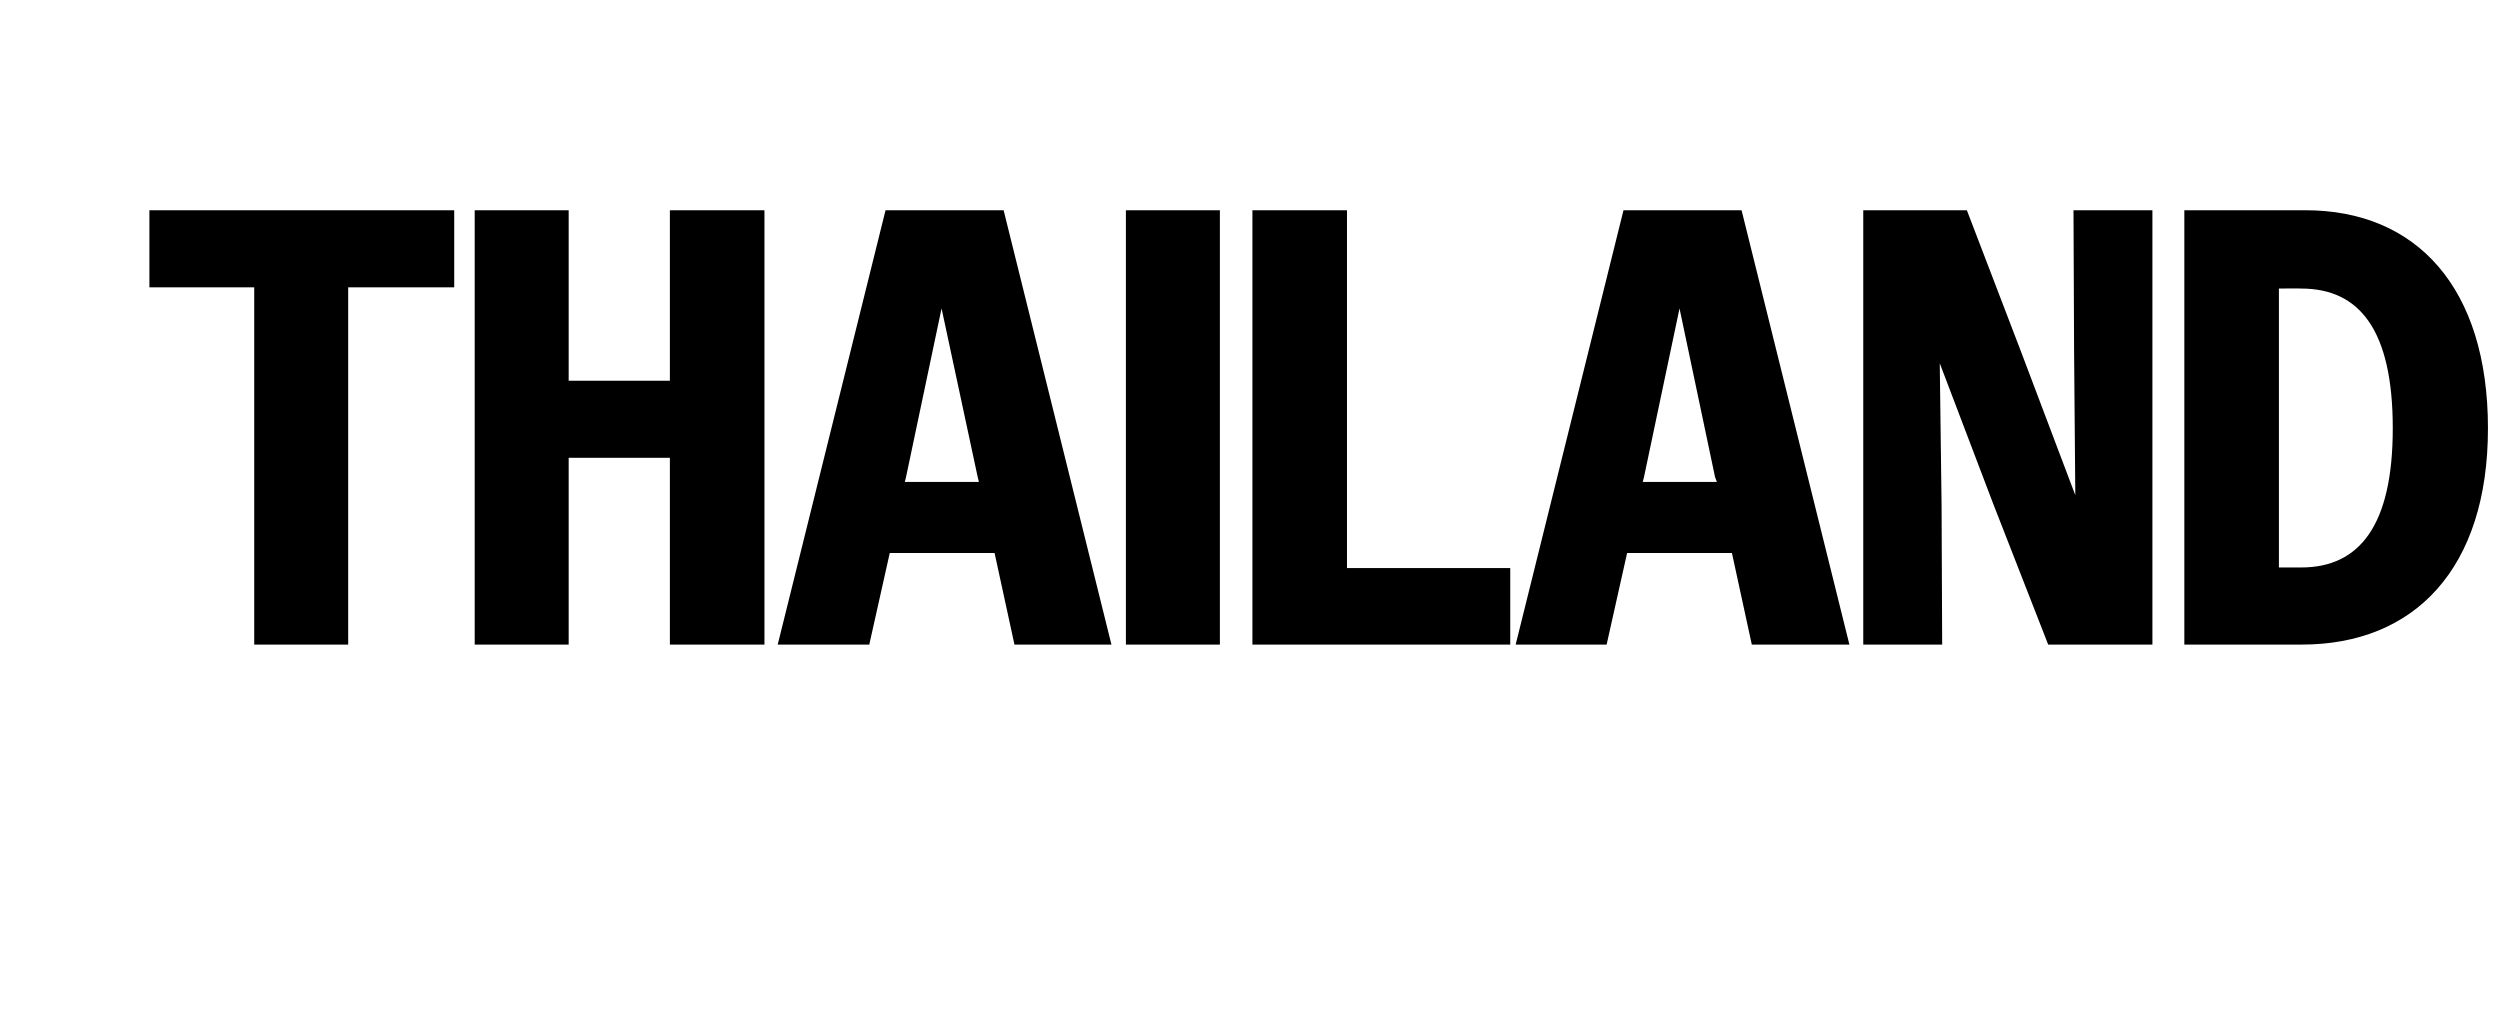 <?xml version="1.0" standalone="no"?>
<!DOCTYPE svg PUBLIC "-//W3C//DTD SVG 1.1//EN" "http://www.w3.org/Graphics/SVG/1.1/DTD/svg11.dtd">
<svg xmlns="http://www.w3.org/2000/svg" version="1.1" width="415px" height="170.5px" viewBox="0 -1 415 170.5" style="top:-1px">
  <desc>Thailand</desc>
  <defs/>
  <g id="Polygon43541">
    <path d="M 42.2 46.7 L 24.8 46.7 L 24.8 33.9 L 75.4 33.9 L 75.4 46.7 L 57.8 46.7 L 57.8 106 L 42.2 106 L 42.2 46.7 Z M 78.8 33.9 L 94.4 33.9 L 94.4 62.2 L 111.2 62.2 L 111.2 33.9 L 126.9 33.9 L 126.9 106 L 111.2 106 L 111.2 75 L 94.4 75 L 94.4 106 L 78.8 106 L 78.8 33.9 Z M 147 33.9 L 166.6 33.9 L 184.5 106 L 168.4 106 L 165.1 90.8 L 147.7 90.8 L 144.3 106 L 129.1 106 L 147 33.9 Z M 150.2 79 L 162.5 79 L 162.3 78.2 L 156.3 50.2 L 150.4 78.2 L 150.2 79 Z M 186.9 33.9 L 202.5 33.9 L 202.5 106 L 186.9 106 L 186.9 33.9 Z M 207.9 33.9 L 223.6 33.9 L 223.6 93.3 L 250.7 93.3 L 250.7 106 L 207.9 106 L 207.9 33.9 Z M 269.5 33.9 L 289.1 33.9 L 307 106 L 290.8 106 L 287.5 90.8 L 270.1 90.8 L 266.7 106 L 251.6 106 L 269.5 33.9 Z M 272.7 79 L 285 79 L 284.7 78.2 L 278.8 50.2 L 272.9 78.2 L 272.7 79 Z M 309.3 33.9 L 326.5 33.9 L 335.5 57.4 L 344.5 81.2 L 344.3 57.4 L 344.2 33.9 L 357.3 33.9 L 357.3 106 L 340 106 L 330.9 82.7 L 322 59.3 L 322.3 82.7 L 322.4 106 L 309.3 106 L 309.3 33.9 Z M 362.6 33.9 C 362.6 33.9 382.7 33.89 382.7 33.9 C 401.1 33.9 413 46.7 413 70.1 C 413 93.4 400.8 106 382.1 106 C 382.08 105.99 362.6 106 362.6 106 L 362.6 33.9 Z M 378.3 46.9 L 378.3 93.2 C 378.3 93.2 381.98 93.21 382 93.2 C 391.7 93.2 397.2 86.2 397.2 70.1 C 397.2 53.8 391.7 46.9 382 46.9 C 381.98 46.86 378.3 46.9 378.3 46.9 Z " stroke="none" fill="#000"/>
  </g>
</svg>